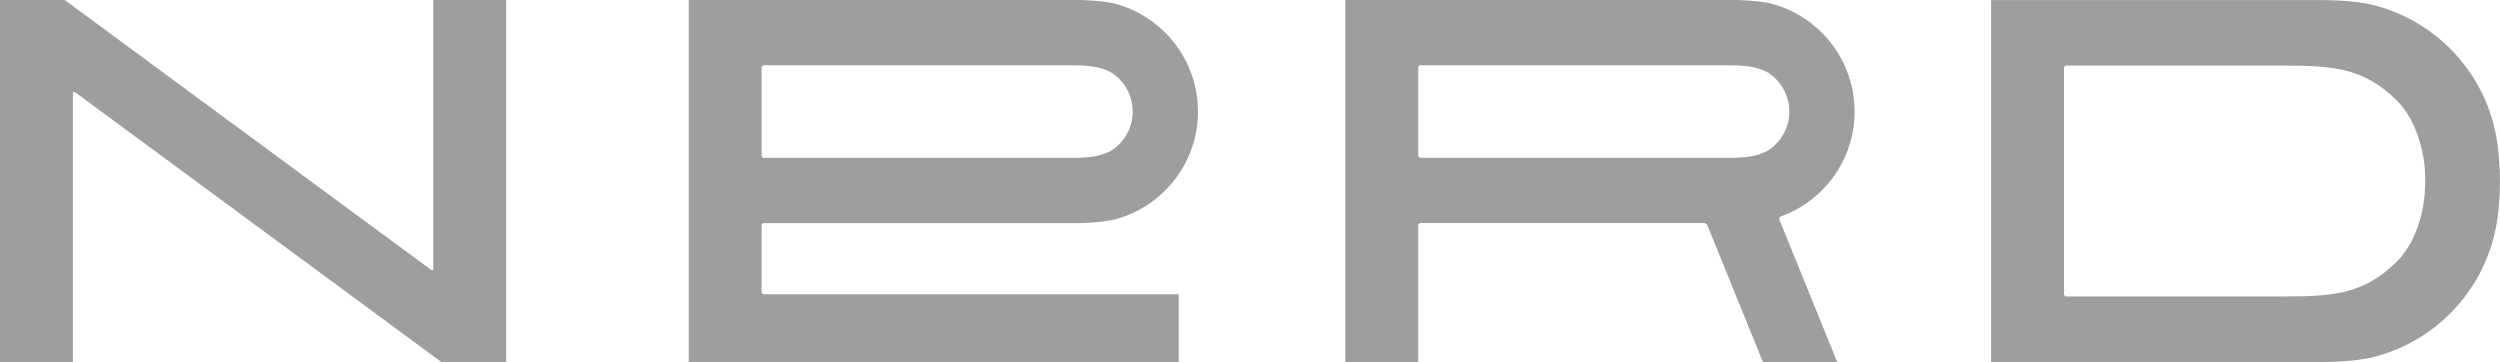 <?xml version="1.0" encoding="UTF-8"?>
<svg id="_レイヤー_2" data-name="レイヤー 2" xmlns="http://www.w3.org/2000/svg" viewBox="0 0 1011.04 146.42">
  <defs>
    <style>
      .cls-1 {
        fill: #9e9e9f;
      }
    </style>
  </defs>
  <g id="_レイヤー_3" data-name="レイヤー 3">
    <path class="cls-1" d="M484.48,45.11c0-20.94-14.33-38.58-33.7-43.65-5.49-1.31-13.5-1.47-15.26-1.47h-156.98v146.42h198.13v-27.41h-168.02l-.63-.63v-27.51l.63-.63h127.34c2.4-.03,9.6-.24,14.69-1.44,19.42-5.04,33.8-22.71,33.8-43.68ZM308.01,63.83h0s0,0,0,0h0ZM449.74,60.68c-4.58,2.84-10.51,3.12-16.25,3.15h-124.83l-.64-.64V27.03l.63-.63h123.54c6.17,0,12.7.1,17.64,3.2,4.98,3.37,8.26,9.07,8.26,15.52s-3.32,12.21-8.35,15.57ZM750.02,45.11c0-20.94-14.33-38.58-33.7-43.65-5.49-1.31-13.5-1.47-15.26-1.47h-156.98v146.42h29.48v-55.55l.64-.64h115.24l.91.57,22.6,55.61h30.05l-23.53-57.91.32-.8c17.59-6.16,30.24-22.92,30.24-42.58ZM715.28,60.68c-4.58,2.84-10.51,3.12-16.25,3.15h-124.83l-.63-.63V27.03l.63-.63h123.53c6.17,0,12.7.1,17.64,3.2,4.98,3.37,8.26,9.07,8.26,15.52s-3.32,12.21-8.35,15.57ZM573.56,90.23h0s0,0,0,0h0ZM719.22,87.9h0s0-.01,0-.01h0ZM1009.89,57.45c-.05-.37-.11-.74-.17-1.11-.06-.4-.14-.75-.2-1.13-4.77-26.56-25.23-47.74-51.42-53.57-6.27-1.29-13.41-1.56-18.79-1.62h-134.08s0,146.41,0,146.41h130.38c6.12,0,17.2-.03,25.57-2.38,23.9-6.54,42.5-25.97,47.84-50.32,0,0,.25-1.15.31-1.47,2.47-12.56,1.88-25.71.56-34.8ZM834.7,119.89h0s0,0,0,0h0ZM979.99,83.23c-1.31,7.15-4.31,16.44-11.1,22.98-12.7,12.23-24.08,13.68-44.69,13.68h-88.86l-.64-.64V27.16l.63-.63h88.86c20.61,0,31.99,1.45,44.69,13.68,6.85,6.6,9.84,16.01,11.14,23.18,1.09,5.6,1.04,13.65-.04,19.84ZM204.69,146.42h-26.17L30.23,37.19h-.75v109.23H0V0h26.17l148.29,109.22h.76V0h29.48v146.42Z"/>
  </g>
</svg>